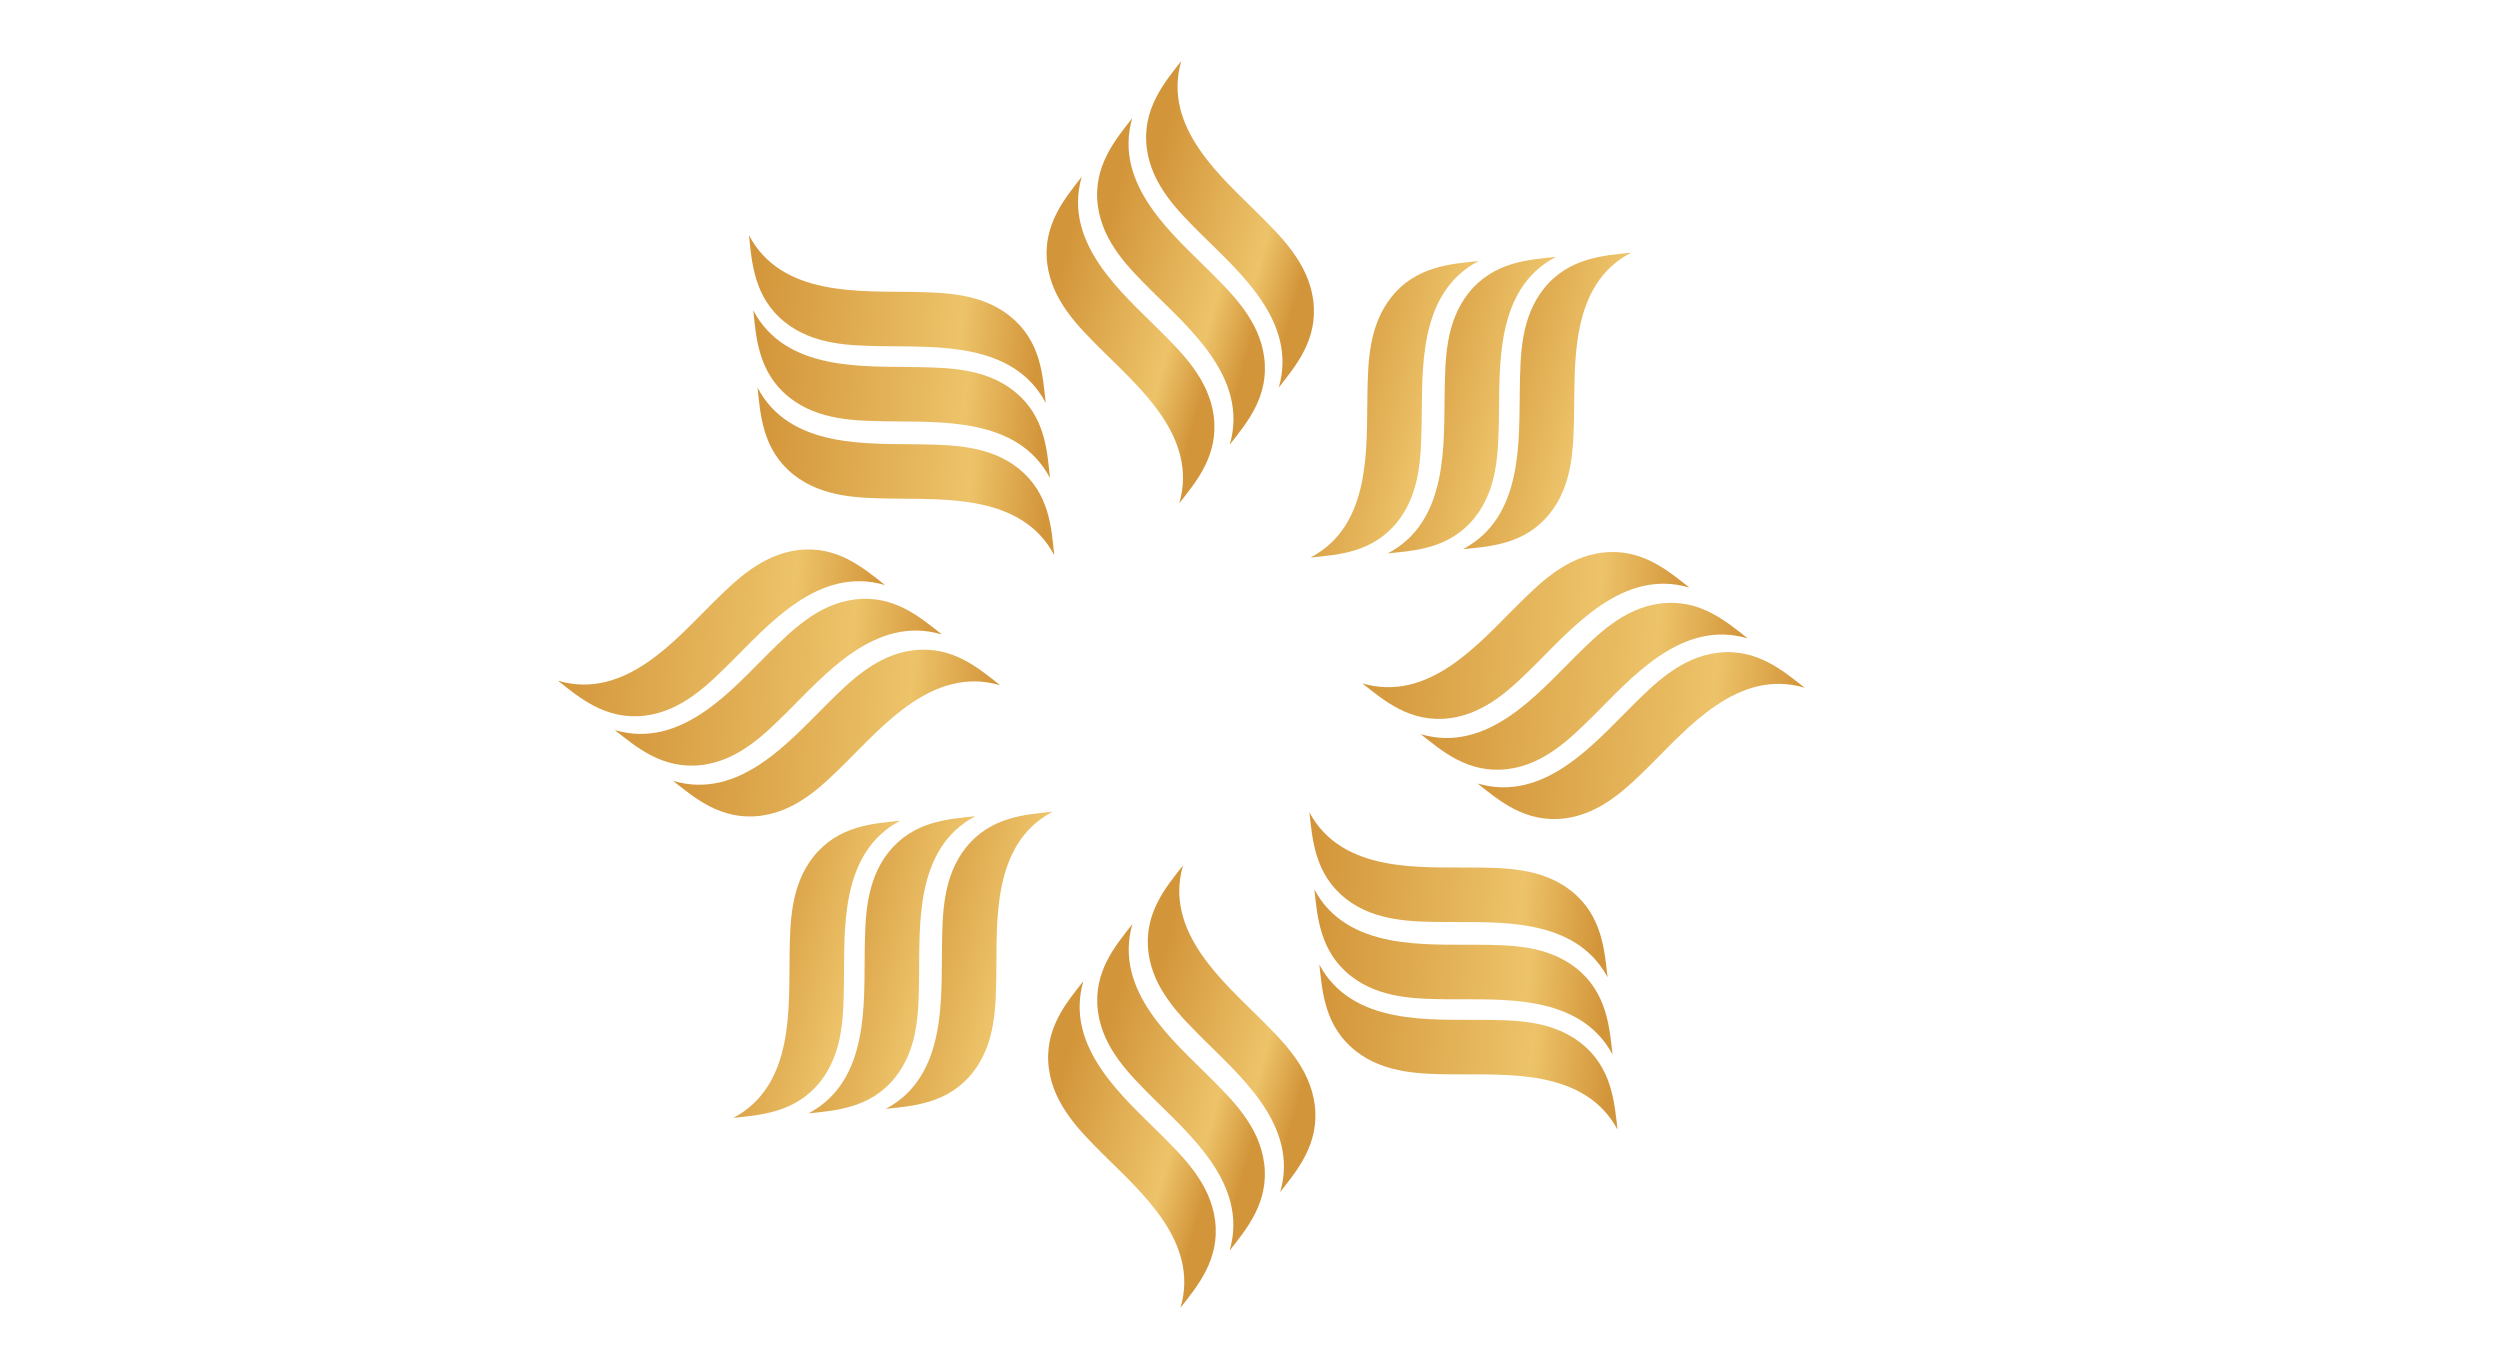 <?xml version="1.0" encoding="utf-8"?>
<!-- Generator: Adobe Illustrator 16.0.0, SVG Export Plug-In . SVG Version: 6.00 Build 0)  -->
<!DOCTYPE svg PUBLIC "-//W3C//DTD SVG 1.1//EN" "http://www.w3.org/Graphics/SVG/1.1/DTD/svg11.dtd">
<svg version="1.1" id="Layer_1" xmlns="http://www.w3.org/2000/svg" xmlns:xlink="http://www.w3.org/1999/xlink" x="0px" y="0px"
	 width="300px" height="164.5px" viewBox="0 0 300 164.5" enable-background="new 0 0 300 164.5" xml:space="preserve">
<g>
	<defs>
		<path id="SVGID_1_" d="M129.808,21.213c-2.321,8.024,4.983,14.059,9.432,18.523c2.522,2.529,5.827,5.734,6.405,10.177
			c0.617,4.75-2.133,7.918-4.131,10.482c2.319-8.024-4.983-14.057-9.433-18.521c-2.542-2.551-5.823-5.708-6.404-10.177
			C125.063,26.978,127.834,23.746,129.808,21.213"/>
	</defs>
	<clipPath id="SVGID_2_">
		<use xlink:href="#SVGID_1_"  overflow="visible"/>
	</clipPath>
	<linearGradient id="SVGID_3_" gradientUnits="userSpaceOnUse" x1="125.681" y1="38.003" x2="145.946" y2="43.689">
		<stop  offset="0" style="stop-color:#D3953A"/>
		<stop  offset="0.71" style="stop-color:#EDC369"/>
		<stop  offset="0.97" style="stop-color:#D3953A"/>
		<stop  offset="1" style="stop-color:#D3953A"/>
	</linearGradient>
	<rect x="125.063" y="21.213" clip-path="url(#SVGID_2_)" fill="url(#SVGID_3_)" width="21.199" height="39.182"/>
</g>
<g>
	<defs>
		<path id="SVGID_4_" d="M138.141,34.838c-2.542-2.551-5.823-5.708-6.404-10.179c-0.613-4.718,2.159-7.949,4.131-10.482
			c-2.321,8.024,4.984,14.059,9.431,18.52c2.524,2.532,5.828,5.737,6.404,10.179c0.619,4.75-2.131,7.916-4.131,10.483
			C149.894,45.335,142.591,39.3,138.141,34.838"/>
	</defs>
	<clipPath id="SVGID_5_">
		<use xlink:href="#SVGID_4_"  overflow="visible"/>
	</clipPath>
	<linearGradient id="SVGID_6_" gradientUnits="userSpaceOnUse" x1="131.742" y1="30.967" x2="152.008" y2="36.654">
		<stop  offset="0" style="stop-color:#D3953A"/>
		<stop  offset="0.71" style="stop-color:#EDC369"/>
		<stop  offset="0.97" style="stop-color:#D3953A"/>
		<stop  offset="1" style="stop-color:#D3953A"/>
	</linearGradient>
	<rect x="131.124" y="14.177" clip-path="url(#SVGID_5_)" fill="url(#SVGID_6_)" width="21.199" height="39.182"/>
</g>
<g>
	<defs>
		<path id="SVGID_7_" d="M144.021,27.983c-2.541-2.551-5.821-5.708-6.403-10.179c-0.613-4.717,2.158-7.949,4.132-10.482
			c-2.322,8.024,4.982,14.06,9.433,18.521c2.521,2.531,5.825,5.737,6.403,10.179c0.619,4.749-2.133,7.916-4.132,10.48
			C155.776,38.479,148.472,32.444,144.021,27.983"/>
	</defs>
	<clipPath id="SVGID_8_">
		<use xlink:href="#SVGID_7_"  overflow="visible"/>
	</clipPath>
	<linearGradient id="SVGID_9_" gradientUnits="userSpaceOnUse" x1="137.619" y1="24.11" x2="157.893" y2="29.797">
		<stop  offset="0" style="stop-color:#D3953A"/>
		<stop  offset="0.71" style="stop-color:#EDC369"/>
		<stop  offset="0.97" style="stop-color:#D3953A"/>
		<stop  offset="1" style="stop-color:#D3953A"/>
	</linearGradient>
	<rect x="137.005" y="7.321" clip-path="url(#SVGID_8_)" fill="url(#SVGID_9_)" width="21.2" height="39.181"/>
</g>
<g>
	<defs>
		<path id="SVGID_10_" d="M202.723,70.507c-8.012-2.363-14.085,4.908-18.572,9.333c-2.543,2.508-5.767,5.795-10.212,6.349
			c-4.751,0.593-7.906-2.175-10.462-4.186c8.013,2.362,14.086-4.909,18.572-9.333c2.565-2.53,5.737-5.793,10.213-6.351
			C196.986,65.732,200.199,68.52,202.723,70.507"/>
	</defs>
	<clipPath id="SVGID_11_">
		<use xlink:href="#SVGID_10_"  overflow="visible"/>
	</clipPath>
	<linearGradient id="SVGID_12_" gradientUnits="userSpaceOnUse" x1="163.523" y1="74.817" x2="203.013" y2="77.721">
		<stop  offset="0" style="stop-color:#D3953A"/>
		<stop  offset="0.71" style="stop-color:#EDC369"/>
		<stop  offset="0.97" style="stop-color:#D3953A"/>
		<stop  offset="1" style="stop-color:#D3953A"/>
	</linearGradient>
	<rect x="163.477" y="65.732" clip-path="url(#SVGID_11_)" fill="url(#SVGID_12_)" width="39.246" height="21.05"/>
</g>
<g>
	<defs>
		<path id="SVGID_13_" d="M189.054,78.766c2.565-2.527,5.739-5.79,10.211-6.348c4.724-0.59,7.939,2.2,10.461,4.188
			c-8.013-2.364-14.085,4.907-18.569,9.333c-2.546,2.508-5.767,5.794-10.214,6.349c-4.753,0.593-7.903-2.175-10.458-4.188
			C178.492,90.463,184.566,83.192,189.054,78.766"/>
	</defs>
	<clipPath id="SVGID_14_">
		<use xlink:href="#SVGID_13_"  overflow="visible"/>
	</clipPath>
	<linearGradient id="SVGID_15_" gradientUnits="userSpaceOnUse" x1="170.529" y1="80.915" x2="210.006" y2="83.819">
		<stop  offset="0" style="stop-color:#D3953A"/>
		<stop  offset="0.71" style="stop-color:#EDC369"/>
		<stop  offset="0.97" style="stop-color:#D3953A"/>
		<stop  offset="1" style="stop-color:#D3953A"/>
	</linearGradient>
	<rect x="170.484" y="71.828" clip-path="url(#SVGID_14_)" fill="url(#SVGID_15_)" width="39.241" height="21.052"/>
</g>
<g>
	<defs>
		<path id="SVGID_16_" d="M195.878,84.685c2.564-2.527,5.737-5.791,10.213-6.348c4.722-0.59,7.937,2.2,10.46,4.187
			c-8.012-2.363-14.084,4.907-18.572,9.333c-2.542,2.508-5.769,5.795-10.212,6.349c-4.754,0.593-7.906-2.175-10.461-4.188
			C185.318,96.384,191.391,89.111,195.878,84.685"/>
	</defs>
	<clipPath id="SVGID_17_">
		<use xlink:href="#SVGID_16_"  overflow="visible"/>
	</clipPath>
	<linearGradient id="SVGID_18_" gradientUnits="userSpaceOnUse" x1="177.353" y1="86.829" x2="216.835" y2="89.74">
		<stop  offset="0" style="stop-color:#D3953A"/>
		<stop  offset="0.71" style="stop-color:#EDC369"/>
		<stop  offset="0.97" style="stop-color:#D3953A"/>
		<stop  offset="1" style="stop-color:#D3953A"/>
	</linearGradient>
	<rect x="177.306" y="77.747" clip-path="url(#SVGID_17_)" fill="url(#SVGID_18_)" width="39.245" height="21.052"/>
</g>
<g>
	<defs>
		<path id="SVGID_19_" d="M153.623,143.044c2.33-8.021-4.968-14.063-9.412-18.531c-2.519-2.536-5.819-5.743-6.391-10.185
			c-0.613-4.751,2.141-7.916,4.141-10.479c-2.329,8.02,4.969,14.063,9.411,18.532c2.542,2.553,5.816,5.714,6.396,10.185
			C158.375,137.287,155.6,140.515,153.623,143.044"/>
	</defs>
	<clipPath id="SVGID_20_">
		<use xlink:href="#SVGID_19_"  overflow="visible"/>
	</clipPath>
	<linearGradient id="SVGID_21_" gradientUnits="userSpaceOnUse" x1="137.818" y1="120.647" x2="158.069" y2="126.334">
		<stop  offset="0" style="stop-color:#D3953A"/>
		<stop  offset="0.71" style="stop-color:#EDC369"/>
		<stop  offset="0.97" style="stop-color:#D3953A"/>
		<stop  offset="1" style="stop-color:#D3953A"/>
	</linearGradient>
	<rect x="137.207" y="103.85" clip-path="url(#SVGID_20_)" fill="url(#SVGID_21_)" width="21.168" height="39.194"/>
</g>
<g>
	<defs>
		<path id="SVGID_22_" d="M145.306,129.411c2.539,2.555,5.815,5.713,6.394,10.185c0.607,4.72-2.168,7.947-4.145,10.479
			c2.331-8.021-4.966-14.063-9.411-18.531c-2.52-2.535-5.82-5.743-6.393-10.187c-0.613-4.75,2.142-7.914,4.143-10.477
			C133.564,118.901,140.861,124.943,145.306,129.411"/>
	</defs>
	<clipPath id="SVGID_23_">
		<use xlink:href="#SVGID_22_"  overflow="visible"/>
	</clipPath>
	<linearGradient id="SVGID_24_" gradientUnits="userSpaceOnUse" x1="131.758" y1="127.679" x2="152" y2="133.365">
		<stop  offset="0" style="stop-color:#D3953A"/>
		<stop  offset="0.71" style="stop-color:#EDC369"/>
		<stop  offset="0.97" style="stop-color:#D3953A"/>
		<stop  offset="1" style="stop-color:#D3953A"/>
	</linearGradient>
	<rect x="131.138" y="110.88" clip-path="url(#SVGID_23_)" fill="url(#SVGID_24_)" width="21.168" height="39.195"/>
</g>
<g>
	<defs>
		<path id="SVGID_25_" d="M139.416,136.26c2.541,2.553,5.817,5.713,6.393,10.185c0.606,4.72-2.167,7.948-4.144,10.479
			c2.329-8.022-4.966-14.065-9.411-18.532c-2.52-2.534-5.82-5.743-6.393-10.186c-0.612-4.749,2.143-7.914,4.144-10.476
			C127.674,125.75,134.972,131.793,139.416,136.26"/>
	</defs>
	<clipPath id="SVGID_26_">
		<use xlink:href="#SVGID_25_"  overflow="visible"/>
	</clipPath>
	<linearGradient id="SVGID_27_" gradientUnits="userSpaceOnUse" x1="125.863" y1="134.526" x2="146.105" y2="140.213">
		<stop  offset="0" style="stop-color:#D3953A"/>
		<stop  offset="0.71" style="stop-color:#EDC369"/>
		<stop  offset="0.97" style="stop-color:#D3953A"/>
		<stop  offset="1" style="stop-color:#D3953A"/>
	</linearGradient>
	<rect x="125.249" y="117.73" clip-path="url(#SVGID_26_)" fill="url(#SVGID_27_)" width="21.166" height="39.194"/>
</g>
<g>
	<defs>
		<path id="SVGID_28_" d="M80.773,93.706c8.008,2.368,14.086-4.899,18.575-9.323c2.546-2.508,5.769-5.792,10.215-6.344
			c4.753-0.589,7.905,2.18,10.458,4.193c-8.01-2.368-14.087,4.899-18.576,9.324c-2.566,2.525-5.741,5.789-10.215,6.342
			C86.508,98.485,83.293,95.694,80.773,93.706"/>
	</defs>
	<clipPath id="SVGID_29_">
		<use xlink:href="#SVGID_28_"  overflow="visible"/>
	</clipPath>
	<linearGradient id="SVGID_30_" gradientUnits="userSpaceOnUse" x1="80.817" y1="86.524" x2="120.305" y2="89.435">
		<stop  offset="0" style="stop-color:#D3953A"/>
		<stop  offset="0.71" style="stop-color:#EDC369"/>
		<stop  offset="0.97" style="stop-color:#D3953A"/>
		<stop  offset="1" style="stop-color:#D3953A"/>
	</linearGradient>
	<rect x="80.773" y="77.449" clip-path="url(#SVGID_29_)" fill="url(#SVGID_30_)" width="39.248" height="21.036"/>
</g>
<g>
	<defs>
		<path id="SVGID_31_" d="M94.445,85.454c-2.566,2.527-5.741,5.789-10.216,6.344c-4.723,0.586-7.937-2.206-10.458-4.193
			c8.011,2.368,14.087-4.899,18.577-9.324c2.545-2.508,5.77-5.792,10.214-6.344c4.753-0.589,7.905,2.181,10.458,4.194
			C105.011,73.762,98.934,81.029,94.445,85.454"/>
	</defs>
	<clipPath id="SVGID_32_">
		<use xlink:href="#SVGID_31_"  overflow="visible"/>
	</clipPath>
	<linearGradient id="SVGID_33_" gradientUnits="userSpaceOnUse" x1="73.814" y1="80.426" x2="113.311" y2="83.329">
		<stop  offset="0" style="stop-color:#D3953A"/>
		<stop  offset="0.71" style="stop-color:#EDC369"/>
		<stop  offset="0.97" style="stop-color:#D3953A"/>
		<stop  offset="1" style="stop-color:#D3953A"/>
	</linearGradient>
	<rect x="73.771" y="71.347" clip-path="url(#SVGID_32_)" fill="url(#SVGID_33_)" width="39.25" height="21.037"/>
</g>
<g>
	<defs>
		<path id="SVGID_34_" d="M87.625,79.531c-2.566,2.528-5.741,5.789-10.216,6.345c-4.723,0.585-7.937-2.205-10.458-4.193
			c8.01,2.368,14.087-4.899,18.576-9.324c2.546-2.508,5.771-5.792,10.215-6.344c4.754-0.59,7.905,2.181,10.458,4.194
			C98.191,67.84,92.113,75.109,87.625,79.531"/>
	</defs>
	<clipPath id="SVGID_35_">
		<use xlink:href="#SVGID_34_"  overflow="visible"/>
	</clipPath>
	<linearGradient id="SVGID_36_" gradientUnits="userSpaceOnUse" x1="66.995" y1="74.503" x2="106.481" y2="77.406">
		<stop  offset="0" style="stop-color:#D3953A"/>
		<stop  offset="0.71" style="stop-color:#EDC369"/>
		<stop  offset="0.97" style="stop-color:#D3953A"/>
		<stop  offset="1" style="stop-color:#D3953A"/>
	</linearGradient>
	<rect x="66.951" y="65.424" clip-path="url(#SVGID_35_)" fill="url(#SVGID_36_)" width="39.249" height="21.037"/>
</g>
<g>
	<defs>
		<path id="SVGID_37_" d="M90.908,46.521c3.892,7.389,13.338,6.672,19.64,6.802c3.572,0.074,8.175,0.092,11.671,2.892
			c3.739,2.993,3.954,7.184,4.293,10.417c-3.891-7.392-13.338-6.674-19.64-6.804c-3.601-0.075-8.152-0.073-11.671-2.892
			C91.485,53.964,91.242,49.713,90.908,46.521"/>
	</defs>
	<clipPath id="SVGID_38_">
		<use xlink:href="#SVGID_37_"  overflow="visible"/>
	</clipPath>
	<linearGradient id="SVGID_39_" gradientUnits="userSpaceOnUse" x1="90.947" y1="55.13" x2="126.774" y2="58.049">
		<stop  offset="0" style="stop-color:#D3953A"/>
		<stop  offset="0.71" style="stop-color:#EDC369"/>
		<stop  offset="0.97" style="stop-color:#D3953A"/>
		<stop  offset="1" style="stop-color:#D3953A"/>
	</linearGradient>
	<rect x="90.908" y="46.521" clip-path="url(#SVGID_38_)" fill="url(#SVGID_39_)" width="35.604" height="20.112"/>
</g>
<g>
	<defs>
		<path id="SVGID_40_" d="M106.359,50.557c-3.601-0.075-8.152-0.073-11.673-2.892c-3.714-2.973-3.957-7.224-4.292-10.417
			c3.892,7.391,13.339,6.673,19.64,6.804c3.573,0.075,8.175,0.093,11.671,2.892c3.739,2.993,3.954,7.182,4.293,10.418
			C122.107,49.97,112.659,50.688,106.359,50.557"/>
	</defs>
	<clipPath id="SVGID_41_">
		<use xlink:href="#SVGID_40_"  overflow="visible"/>
	</clipPath>
	<linearGradient id="SVGID_42_" gradientUnits="userSpaceOnUse" x1="90.438" y1="45.858" x2="126.256" y2="48.777">
		<stop  offset="0" style="stop-color:#D3953A"/>
		<stop  offset="0.71" style="stop-color:#EDC369"/>
		<stop  offset="0.97" style="stop-color:#D3953A"/>
		<stop  offset="1" style="stop-color:#D3953A"/>
	</linearGradient>
	<rect x="90.394" y="37.248" clip-path="url(#SVGID_41_)" fill="url(#SVGID_42_)" width="35.604" height="20.114"/>
</g>
<g>
	<defs>
		<path id="SVGID_43_" d="M105.842,41.54c-3.6-0.075-8.151-0.073-11.672-2.893c-3.714-2.973-3.958-7.223-4.292-10.417
			c3.891,7.391,13.338,6.674,19.638,6.804c3.574,0.075,8.176,0.093,11.672,2.892c3.739,2.993,3.954,7.183,4.293,10.418
			C121.591,40.952,112.143,41.669,105.842,41.54"/>
	</defs>
	<clipPath id="SVGID_44_">
		<use xlink:href="#SVGID_43_"  overflow="visible"/>
	</clipPath>
	<linearGradient id="SVGID_45_" gradientUnits="userSpaceOnUse" x1="89.919" y1="36.839" x2="125.745" y2="39.758">
		<stop  offset="0" style="stop-color:#D3953A"/>
		<stop  offset="0.71" style="stop-color:#EDC369"/>
		<stop  offset="0.97" style="stop-color:#D3953A"/>
		<stop  offset="1" style="stop-color:#D3953A"/>
	</linearGradient>
	<rect x="89.879" y="28.229" clip-path="url(#SVGID_44_)" fill="url(#SVGID_45_)" width="35.604" height="20.114"/>
</g>
<g>
	<defs>
		<path id="SVGID_46_" d="M177.424,31.331c-7.397,3.879-6.691,13.328-6.831,19.628c-0.079,3.572-0.103,8.176-2.908,11.668
			c-2.999,3.736-7.188,3.945-10.422,4.278c7.394-3.88,6.691-13.329,6.829-19.629c0.08-3.6,0.085-8.152,2.908-11.667
			C169.979,31.896,174.229,31.66,177.424,31.331"/>
	</defs>
	<clipPath id="SVGID_47_">
		<use xlink:href="#SVGID_46_"  overflow="visible"/>
	</clipPath>
	<linearGradient id="SVGID_48_" gradientUnits="userSpaceOnUse" x1="157.342" y1="46.574" x2="177.631" y2="51.734">
		<stop  offset="0" style="stop-color:#D3953A"/>
		<stop  offset="0.71" style="stop-color:#EDC369"/>
		<stop  offset="0.97" style="stop-color:#D3953A"/>
		<stop  offset="1" style="stop-color:#D3953A"/>
	</linearGradient>
	<rect x="157.263" y="31.331" clip-path="url(#SVGID_47_)" fill="url(#SVGID_48_)" width="20.161" height="35.574"/>
</g>
<g>
	<defs>
		<path id="SVGID_49_" d="M173.364,46.776c0.081-3.6,0.085-8.152,2.908-11.667c2.981-3.712,7.231-3.949,10.426-4.279
			c-7.397,3.88-6.694,13.328-6.832,19.629c-0.079,3.573-0.104,8.176-2.908,11.667c-3,3.736-7.188,3.946-10.423,4.278
			C173.93,62.524,173.227,53.075,173.364,46.776"/>
	</defs>
	<clipPath id="SVGID_50_">
		<use xlink:href="#SVGID_49_"  overflow="visible"/>
	</clipPath>
	<linearGradient id="SVGID_51_" gradientUnits="userSpaceOnUse" x1="166.615" y1="46.072" x2="186.898" y2="51.233">
		<stop  offset="0" style="stop-color:#D3953A"/>
		<stop  offset="0.71" style="stop-color:#EDC369"/>
		<stop  offset="0.97" style="stop-color:#D3953A"/>
		<stop  offset="1" style="stop-color:#D3953A"/>
	</linearGradient>
	<rect x="166.535" y="30.83" clip-path="url(#SVGID_50_)" fill="url(#SVGID_51_)" width="20.163" height="35.575"/>
</g>
<g>
	<defs>
		<path id="SVGID_52_" d="M182.384,46.271c0.079-3.601,0.084-8.15,2.906-11.668c2.981-3.71,7.231-3.947,10.426-4.278
			c-7.397,3.882-6.691,13.33-6.831,19.631c-0.079,3.572-0.104,8.176-2.908,11.667c-2.997,3.736-7.188,3.943-10.424,4.278
			C182.948,62.022,182.244,52.572,182.384,46.271"/>
	</defs>
	<clipPath id="SVGID_53_">
		<use xlink:href="#SVGID_52_"  overflow="visible"/>
	</clipPath>
	<linearGradient id="SVGID_54_" gradientUnits="userSpaceOnUse" x1="175.635" y1="45.569" x2="195.917" y2="50.73">
		<stop  offset="0" style="stop-color:#D3953A"/>
		<stop  offset="0.71" style="stop-color:#EDC369"/>
		<stop  offset="0.97" style="stop-color:#D3953A"/>
		<stop  offset="1" style="stop-color:#D3953A"/>
	</linearGradient>
	<rect x="175.553" y="30.325" clip-path="url(#SVGID_53_)" fill="url(#SVGID_54_)" width="20.163" height="35.576"/>
</g>
<g>
	<defs>
		<path id="SVGID_55_" d="M192.908,117.27c-3.957-7.356-13.398-6.555-19.699-6.628c-3.572-0.044-8.176-0.018-11.697-2.788
			c-3.766-2.959-4.017-7.147-4.387-10.378c3.959,7.355,13.398,6.553,19.699,6.628c3.603,0.041,8.154,0,11.699,2.786
			C192.264,109.832,192.546,114.08,192.908,117.27"/>
	</defs>
	<clipPath id="SVGID_56_">
		<use xlink:href="#SVGID_55_"  overflow="visible"/>
	</clipPath>
	<linearGradient id="SVGID_57_" gradientUnits="userSpaceOnUse" x1="157.17" y1="105.95" x2="193.172" y2="108.821">
		<stop  offset="0" style="stop-color:#D3953A"/>
		<stop  offset="0.71" style="stop-color:#EDC369"/>
		<stop  offset="0.97" style="stop-color:#D3953A"/>
		<stop  offset="1" style="stop-color:#D3953A"/>
	</linearGradient>
	<rect x="157.125" y="97.476" clip-path="url(#SVGID_56_)" fill="url(#SVGID_57_)" width="35.783" height="19.794"/>
</g>
<g>
	<defs>
		<path id="SVGID_58_" d="M177.422,113.371c3.603,0.043,8.152,0,11.697,2.788c3.741,2.942,4.022,7.188,4.385,10.378
			c-3.957-7.356-13.396-6.553-19.7-6.626c-3.572-0.043-8.174-0.02-11.694-2.788c-3.766-2.959-4.019-7.147-4.387-10.38
			C161.68,114.098,171.119,113.295,177.422,113.371"/>
	</defs>
	<clipPath id="SVGID_59_">
		<use xlink:href="#SVGID_58_"  overflow="visible"/>
	</clipPath>
	<linearGradient id="SVGID_60_" gradientUnits="userSpaceOnUse" x1="157.767" y1="115.216" x2="193.769" y2="118.088">
		<stop  offset="0" style="stop-color:#D3953A"/>
		<stop  offset="0.71" style="stop-color:#EDC369"/>
		<stop  offset="0.97" style="stop-color:#D3953A"/>
		<stop  offset="1" style="stop-color:#D3953A"/>
	</linearGradient>
	<rect x="157.723" y="106.742" clip-path="url(#SVGID_59_)" fill="url(#SVGID_60_)" width="35.781" height="19.794"/>
</g>
<g>
	<defs>
		<path id="SVGID_61_" d="M178.019,122.384c3.601,0.042,8.152,0,11.696,2.786c3.741,2.942,4.023,7.191,4.388,10.38
			c-3.958-7.355-13.398-6.553-19.701-6.628c-3.572-0.041-8.176-0.02-11.696-2.788c-3.767-2.959-4.02-7.147-4.385-10.378
			C162.276,123.112,171.719,122.31,178.019,122.384"/>
	</defs>
	<clipPath id="SVGID_62_">
		<use xlink:href="#SVGID_61_"  overflow="visible"/>
	</clipPath>
	<linearGradient id="SVGID_63_" gradientUnits="userSpaceOnUse" x1="158.368" y1="124.23" x2="194.371" y2="127.101">
		<stop  offset="0" style="stop-color:#D3953A"/>
		<stop  offset="0.71" style="stop-color:#EDC369"/>
		<stop  offset="0.97" style="stop-color:#D3953A"/>
		<stop  offset="1" style="stop-color:#D3953A"/>
	</linearGradient>
	<rect x="158.32" y="115.756" clip-path="url(#SVGID_62_)" fill="url(#SVGID_63_)" width="35.782" height="19.794"/>
</g>
<g>
	<defs>
		<path id="SVGID_64_" d="M106.293,133.066c7.379-3.914,6.635-13.357,6.747-19.658c0.064-3.575,0.068-8.176,2.858-11.681
			c2.983-3.749,7.172-3.973,10.406-4.322c-7.378,3.911-6.635,13.357-6.748,19.658c-0.065,3.6-0.05,8.152-2.858,11.682
			C113.733,132.467,109.485,132.722,106.293,133.066"/>
	</defs>
	<clipPath id="SVGID_65_">
		<use xlink:href="#SVGID_64_"  overflow="visible"/>
	</clipPath>
	<linearGradient id="SVGID_66_" gradientUnits="userSpaceOnUse" x1="106.376" y1="112.685" x2="126.506" y2="117.861">
		<stop  offset="0" style="stop-color:#D3953A"/>
		<stop  offset="0.71" style="stop-color:#EDC369"/>
		<stop  offset="0.97" style="stop-color:#D3953A"/>
		<stop  offset="1" style="stop-color:#D3953A"/>
	</linearGradient>
	<rect x="106.293" y="97.405" clip-path="url(#SVGID_65_)" fill="url(#SVGID_66_)" width="20.011" height="35.661"/>
</g>
<g>
	<defs>
		<path id="SVGID_67_" d="M110.285,117.604c-0.064,3.602-0.049,8.152-2.858,11.682c-2.964,3.722-7.214,3.977-10.406,4.321
			c7.38-3.914,6.635-13.357,6.748-19.66c0.064-3.573,0.069-8.176,2.859-11.679c2.982-3.749,7.171-3.975,10.405-4.322
			C109.653,101.856,110.397,111.302,110.285,117.604"/>
	</defs>
	<clipPath id="SVGID_68_">
		<use xlink:href="#SVGID_67_"  overflow="visible"/>
	</clipPath>
	<linearGradient id="SVGID_69_" gradientUnits="userSpaceOnUse" x1="97.1" y1="113.224" x2="117.237" y2="118.4">
		<stop  offset="0" style="stop-color:#D3953A"/>
		<stop  offset="0.71" style="stop-color:#EDC369"/>
		<stop  offset="0.97" style="stop-color:#D3953A"/>
		<stop  offset="1" style="stop-color:#D3953A"/>
	</linearGradient>
	<rect x="97.021" y="97.945" clip-path="url(#SVGID_68_)" fill="url(#SVGID_69_)" width="20.011" height="35.661"/>
</g>
<g>
	<defs>
		<path id="SVGID_70_" d="M101.269,118.146c-0.065,3.6-0.05,8.152-2.859,11.68c-2.964,3.722-7.213,3.979-10.406,4.321
			c7.38-3.912,6.635-13.357,6.748-19.658c0.064-3.572,0.069-8.176,2.858-11.68c2.983-3.748,7.171-3.975,10.405-4.323
			C100.636,102.399,101.381,111.844,101.269,118.146"/>
	</defs>
	<clipPath id="SVGID_71_">
		<use xlink:href="#SVGID_70_"  overflow="visible"/>
	</clipPath>
	<linearGradient id="SVGID_72_" gradientUnits="userSpaceOnUse" x1="88.089" y1="113.765" x2="108.22" y2="118.941">
		<stop  offset="0" style="stop-color:#D3953A"/>
		<stop  offset="0.71" style="stop-color:#EDC369"/>
		<stop  offset="0.97" style="stop-color:#D3953A"/>
		<stop  offset="1" style="stop-color:#D3953A"/>
	</linearGradient>
	<rect x="88.004" y="98.485" clip-path="url(#SVGID_71_)" fill="url(#SVGID_72_)" width="20.012" height="35.661"/>
</g>
</svg>
